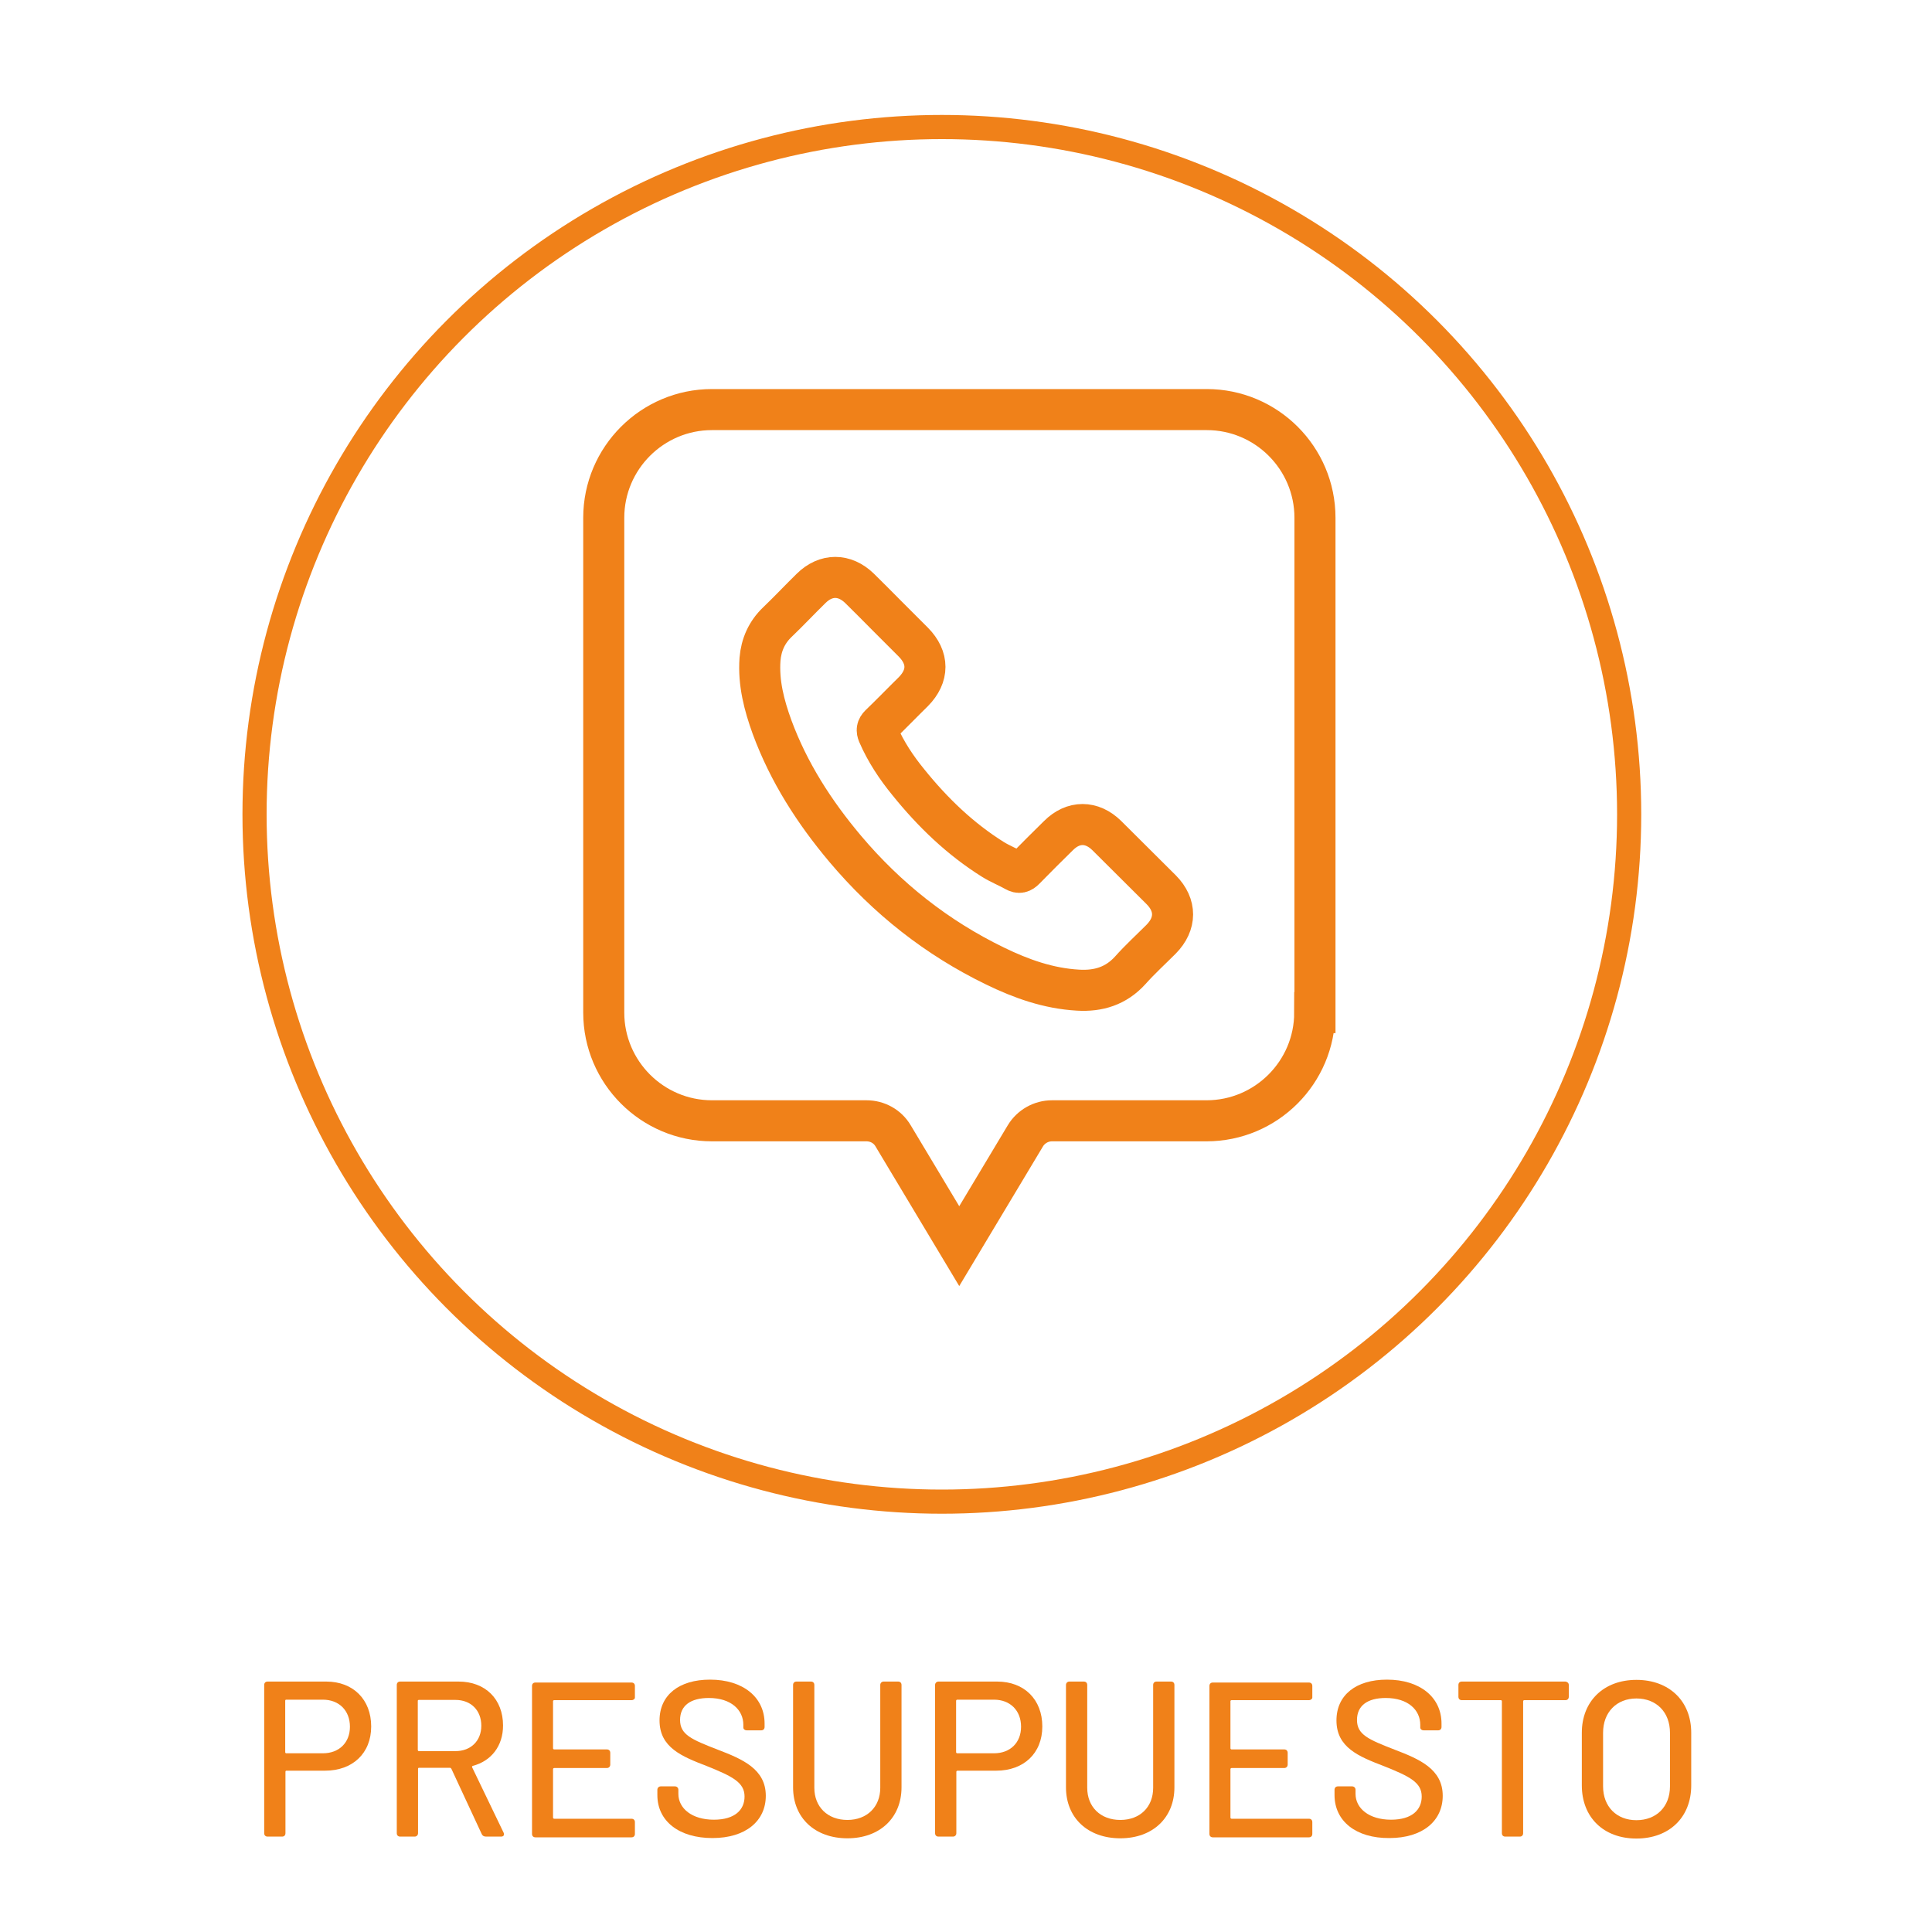 <?xml version="1.0" encoding="utf-8"?>
<!-- Generator: Adobe Illustrator 24.3.0, SVG Export Plug-In . SVG Version: 6.00 Build 0)  -->
<svg version="1.1" id="Capa_1" xmlns="http://www.w3.org/2000/svg" xmlns:xlink="http://www.w3.org/1999/xlink" x="0px" y="0px"
	 viewBox="0 0 80 80" style="enable-background:new 0 0 80 80;" xml:space="preserve">
<style type="text/css">
	.st0{fill:#F08119;}
	.st1{fill:none;stroke:#F08119;stroke-miterlimit:10;}
	.st2{fill:none;stroke:#F08119;stroke-width:1.7;stroke-miterlimit:10;}
</style>
<circle class="st1" cx="39" cy="33.72" r="28.46"/>
<g>
	<path class="st0" d="M15.37,71.49c0,1.11-0.77,1.83-1.91,1.83h-1.6c-0.03,0-0.04,0.02-0.04,0.05v2.54c0,0.08-0.05,0.14-0.14,0.14
		h-0.6c-0.08,0-0.14-0.05-0.14-0.14v-6.14c0-0.08,0.05-0.14,0.14-0.14h2.43C14.62,69.63,15.37,70.37,15.37,71.49z M14.49,71.5
		c0-0.67-0.45-1.12-1.12-1.12h-1.52c-0.03,0-0.04,0.02-0.04,0.05v2.12c0,0.03,0.02,0.05,0.04,0.05h1.52
		C14.04,72.6,14.49,72.16,14.49,71.5z"/>
	<path class="st0" d="M19.95,75.95l-1.26-2.71c-0.01-0.02-0.04-0.04-0.05-0.04h-1.29c-0.03,0-0.04,0.02-0.04,0.05v2.66
		c0,0.08-0.06,0.14-0.14,0.14h-0.6c-0.08,0-0.14-0.05-0.14-0.14v-6.14c0-0.08,0.05-0.14,0.14-0.14h2.42c1.11,0,1.84,0.73,1.84,1.82
		c0,0.85-0.49,1.47-1.25,1.67c-0.03,0.01-0.04,0.03-0.03,0.06l1.3,2.7c0.05,0.1,0,0.17-0.1,0.17h-0.62
		C20.03,76.05,19.98,76.01,19.95,75.95z M17.3,70.43v2.03c0,0.03,0.02,0.05,0.04,0.05h1.52c0.64,0,1.07-0.43,1.07-1.05
		c0-0.64-0.43-1.07-1.07-1.07h-1.52C17.31,70.39,17.3,70.41,17.3,70.43z"/>
	<path class="st0" d="M26.15,70.4h-3.2c-0.03,0-0.05,0.02-0.05,0.04v1.95c0,0.03,0.02,0.05,0.05,0.05h2.18
		c0.08,0,0.14,0.05,0.14,0.14v0.49c0,0.08-0.06,0.14-0.14,0.14h-2.18c-0.03,0-0.05,0.02-0.05,0.05v2c0,0.03,0.02,0.05,0.05,0.05h3.2
		c0.08,0,0.14,0.05,0.14,0.14v0.49c0,0.08-0.05,0.14-0.14,0.14h-3.98c-0.08,0-0.14-0.05-0.14-0.14v-6.13c0-0.08,0.05-0.14,0.14-0.14
		h3.98c0.08,0,0.14,0.05,0.14,0.14v0.49C26.29,70.34,26.24,70.4,26.15,70.4z"/>
	<path class="st0" d="M27.22,74.33v-0.22c0-0.08,0.06-0.14,0.14-0.14h0.59c0.08,0,0.14,0.06,0.14,0.14v0.17
		c0,0.6,0.56,1.07,1.47,1.07c0.87,0,1.27-0.41,1.27-0.96c0-0.58-0.49-0.83-1.56-1.26c-1.04-0.4-1.96-0.77-1.96-1.89
		c0-1.06,0.82-1.69,2.09-1.69c1.37,0,2.26,0.73,2.26,1.82v0.14c0,0.08-0.05,0.14-0.14,0.14h-0.6c-0.08,0-0.14-0.05-0.14-0.12v-0.11
		c0-0.61-0.5-1.11-1.43-1.11c-0.76,0-1.19,0.32-1.19,0.91c0,0.61,0.48,0.81,1.56,1.23c1.02,0.39,1.99,0.8,1.99,1.91
		c0,1.04-0.83,1.75-2.21,1.75S27.22,75.41,27.22,74.33z"/>
	<path class="st0" d="M32.84,74.01v-4.24c0-0.08,0.05-0.14,0.14-0.14h0.6c0.08,0,0.14,0.05,0.14,0.14v4.26
		c0,0.79,0.55,1.33,1.37,1.33c0.81,0,1.36-0.54,1.36-1.33v-4.26c0-0.08,0.06-0.14,0.14-0.14h0.6c0.08,0,0.14,0.05,0.14,0.14v4.24
		c0,1.26-0.9,2.11-2.24,2.11S32.84,75.28,32.84,74.01z"/>
	<path class="st0" d="M43.16,71.49c0,1.11-0.77,1.83-1.91,1.83h-1.6c-0.03,0-0.05,0.02-0.05,0.05v2.54c0,0.08-0.06,0.14-0.14,0.14
		h-0.6c-0.08,0-0.14-0.05-0.14-0.14v-6.14c0-0.08,0.06-0.14,0.14-0.14h2.43C42.41,69.63,43.16,70.37,43.16,71.49z M42.28,71.5
		c0-0.67-0.45-1.12-1.12-1.12h-1.52c-0.03,0-0.05,0.02-0.05,0.05v2.12c0,0.03,0.02,0.05,0.05,0.05h1.52
		C41.83,72.6,42.28,72.16,42.28,71.5z"/>
	<path class="st0" d="M44.14,74.01v-4.24c0-0.08,0.06-0.14,0.14-0.14h0.6c0.08,0,0.14,0.05,0.14,0.14v4.26
		c0,0.79,0.55,1.33,1.37,1.33c0.82,0,1.36-0.54,1.36-1.33v-4.26c0-0.08,0.05-0.14,0.14-0.14h0.6c0.08,0,0.14,0.05,0.14,0.14v4.24
		c0,1.26-0.9,2.11-2.24,2.11C45.05,76.12,44.14,75.28,44.14,74.01z"/>
	<path class="st0" d="M54.2,70.4H51c-0.03,0-0.05,0.02-0.05,0.04v1.95c0,0.03,0.02,0.05,0.05,0.05h2.18c0.08,0,0.14,0.05,0.14,0.14
		v0.49c0,0.08-0.06,0.14-0.14,0.14H51c-0.03,0-0.05,0.02-0.05,0.05v2c0,0.03,0.02,0.05,0.05,0.05h3.2c0.08,0,0.14,0.05,0.14,0.14
		v0.49c0,0.08-0.05,0.14-0.14,0.14h-3.98c-0.08,0-0.14-0.05-0.14-0.14v-6.13c0-0.08,0.05-0.14,0.14-0.14h3.98
		c0.08,0,0.14,0.05,0.14,0.14v0.49C54.34,70.34,54.28,70.4,54.2,70.4z"/>
	<path class="st0" d="M55.26,74.33v-0.22c0-0.08,0.05-0.14,0.14-0.14h0.59c0.08,0,0.14,0.06,0.14,0.14v0.17
		c0,0.6,0.56,1.07,1.47,1.07c0.87,0,1.27-0.41,1.27-0.96c0-0.58-0.49-0.83-1.57-1.26c-1.04-0.4-1.96-0.77-1.96-1.89
		c0-1.06,0.82-1.69,2.09-1.69c1.37,0,2.26,0.73,2.26,1.82v0.14c0,0.08-0.05,0.14-0.14,0.14h-0.6c-0.08,0-0.14-0.05-0.14-0.12v-0.11
		c0-0.61-0.5-1.11-1.43-1.11c-0.76,0-1.19,0.32-1.19,0.91c0,0.61,0.48,0.81,1.56,1.23c1.02,0.39,1.99,0.8,1.99,1.91
		c0,1.04-0.83,1.75-2.21,1.75C56.15,76.12,55.26,75.41,55.26,74.33z"/>
	<path class="st0" d="M64.96,69.77v0.49c0,0.08-0.05,0.14-0.14,0.14h-1.7c-0.03,0-0.05,0.02-0.05,0.05v5.46
		c0,0.08-0.05,0.14-0.14,0.14h-0.6c-0.08,0-0.14-0.05-0.14-0.14v-5.46c0-0.03-0.02-0.05-0.04-0.05h-1.62
		c-0.08,0-0.14-0.05-0.14-0.14v-0.49c0-0.08,0.05-0.14,0.14-0.14h4.29C64.9,69.64,64.96,69.69,64.96,69.77z"/>
	<path class="st0" d="M65.5,73.93v-2.18c0-1.31,0.91-2.19,2.26-2.19c1.36,0,2.27,0.88,2.27,2.19v2.18c0,1.32-0.91,2.2-2.27,2.2
		C66.4,76.13,65.5,75.25,65.5,73.93z M69.15,73.97v-2.22c0-0.85-0.56-1.42-1.39-1.42c-0.82,0-1.38,0.57-1.38,1.42v2.22
		c0,0.84,0.56,1.4,1.38,1.4C68.59,75.37,69.15,74.81,69.15,73.97z"/>
</g>
<path class="st2" d="M54.44,41.93c0,2.47-2.01,4.48-4.48,4.48h-6.4c-0.45,0-0.87,0.24-1.1,0.62l-2.74,4.57l-2.74-4.57
	c-0.23-0.39-0.65-0.62-1.1-0.62h-6.4c-2.47,0-4.48-2.01-4.48-4.48V21.44c0-2.47,2.01-4.48,4.48-4.48h20.49
	c2.47,0,4.48,2.01,4.48,4.48V41.93z"/>
<path class="st2" d="M45.83,34.6c-0.62-0.61-1.39-0.61-2,0c-0.47,0.46-0.94,0.93-1.4,1.4c-0.13,0.13-0.23,0.16-0.39,0.07
	c-0.3-0.17-0.63-0.3-0.92-0.48c-1.36-0.85-2.5-1.95-3.5-3.19c-0.5-0.61-0.94-1.27-1.26-2.01c-0.06-0.15-0.05-0.25,0.07-0.37
	c0.47-0.45,0.92-0.92,1.39-1.38c0.64-0.65,0.64-1.4,0-2.05c-0.37-0.37-0.73-0.73-1.1-1.1c-0.38-0.38-0.75-0.76-1.13-1.13
	c-0.62-0.6-1.39-0.6-2,0c-0.47,0.46-0.92,0.94-1.4,1.4c-0.44,0.42-0.67,0.94-0.72,1.54c-0.07,0.98,0.17,1.9,0.5,2.81
	c0.69,1.87,1.75,3.52,3.03,5.04c1.73,2.05,3.79,3.68,6.2,4.85c1.09,0.53,2.21,0.93,3.44,1c0.84,0.05,1.57-0.17,2.16-0.82
	c0.4-0.45,0.85-0.86,1.28-1.29c0.63-0.64,0.63-1.41,0.01-2.04C47.33,36.09,46.58,35.35,45.83,34.6z"/>
</svg>

